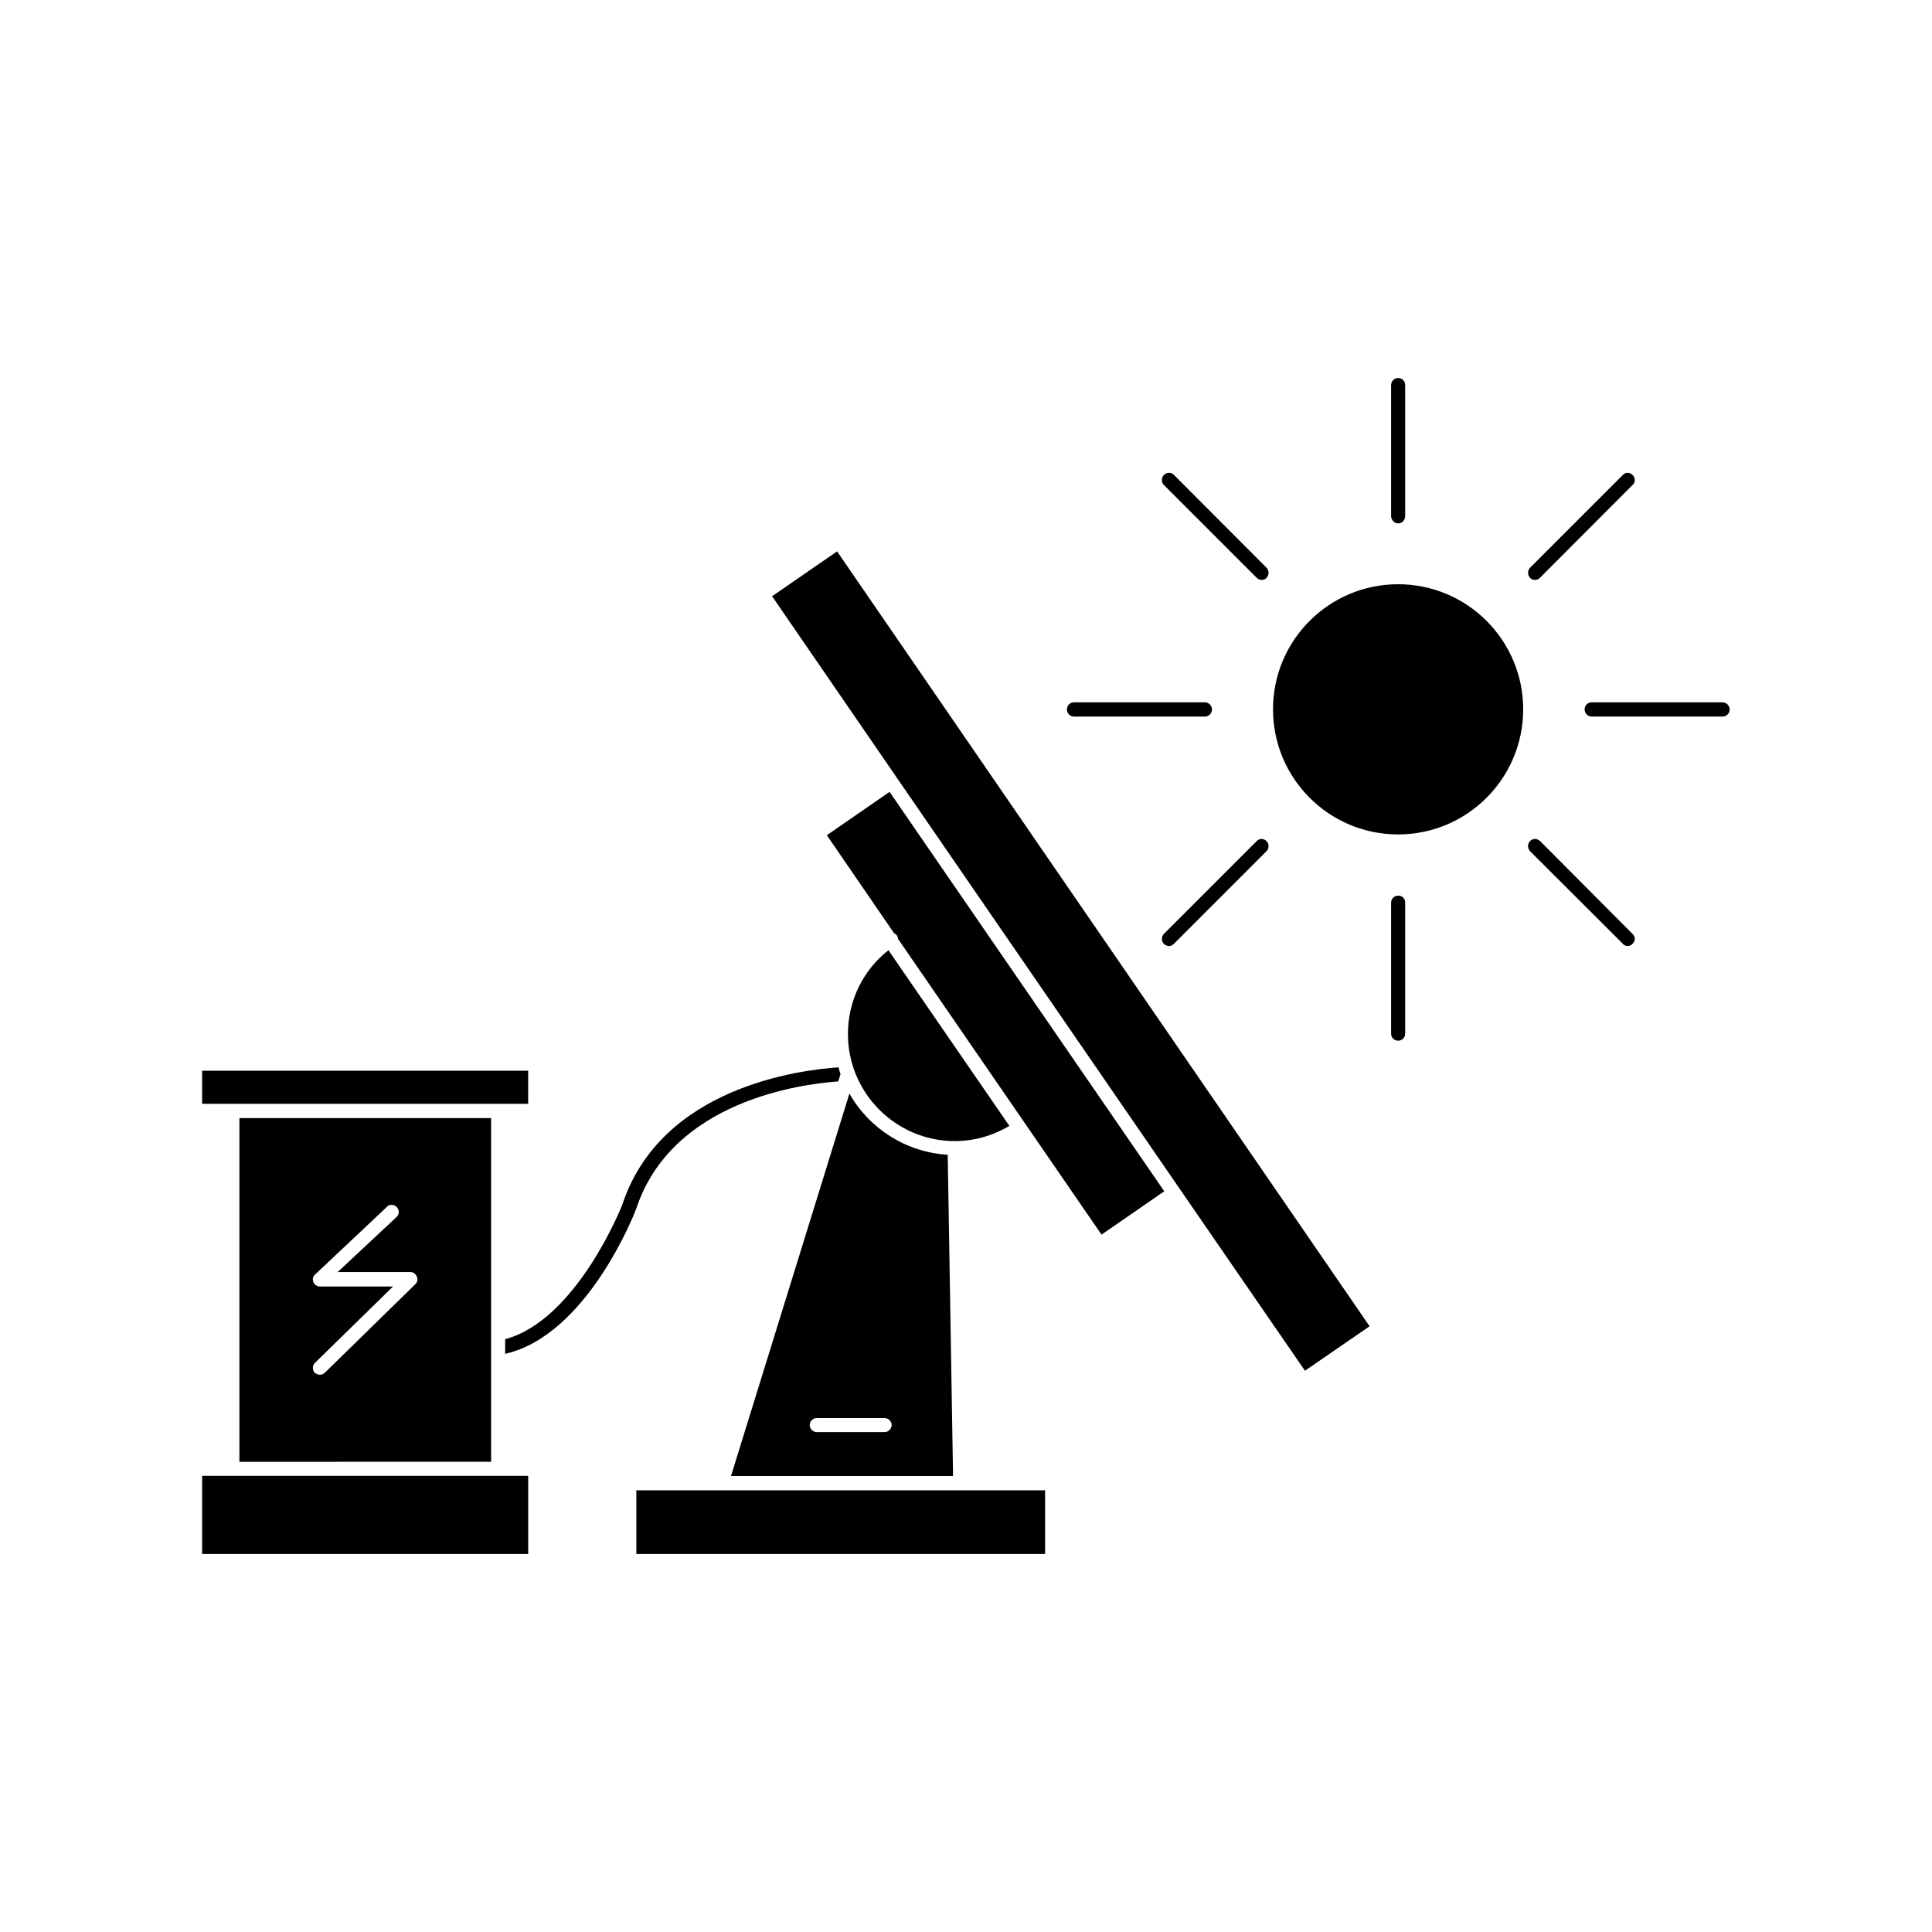 <?xml version="1.0" encoding="UTF-8"?>
<!-- Uploaded to: ICON Repo, www.svgrepo.com, Generator: ICON Repo Mixer Tools -->
<svg fill="#000000" width="800px" height="800px" version="1.1" viewBox="144 144 512 512" xmlns="http://www.w3.org/2000/svg">
 <g>
  <path d="m348.61 302.01 33.102 48.164 74.363 108.07 33.754 49.02 17.129-11.789-141.12-205.35z"/>
  <path d="m397.03 446.4c5.141 0 10.027-1.41 14.461-4.031l-32.047-46.551c-6.801 5.34-10.73 13.504-10.73 22.219 0 15.617 12.695 28.363 28.316 28.363z"/>
  <path d="m335.26 538.95h-22.621v16.879h108.32v-16.879z"/>
  <path d="m363.12 365.34 17.836 25.996c0.25 0.102 0.551 0.305 0.754 0.605 0.203 0.25 0.203 0.555 0.301 0.906l53.906 78.344 16.625-11.488-72.797-105.85z"/>
  <path d="m396.57 535.17-1.414-85.145c-11.082-0.656-20.855-7.004-26.047-16.223l-31.387 101.37zm-36.125-15.367h17.984c1.008 0 1.863 0.855 1.863 1.812 0 1.059-0.906 1.914-1.863 1.914h-17.984c-1.008 0-1.863-0.855-1.863-1.914 0-0.957 0.855-1.812 1.863-1.812z"/>
  <path d="m276.01 436.52h7.961v-8.766h-86.406v8.766z"/>
  <path d="m547.66 331.98c0 18.309-14.84 33.152-33.148 33.152s-33.152-14.844-33.152-33.152 14.844-33.152 33.152-33.152 33.148 14.844 33.148 33.152"/>
  <path d="m205.58 535.12h-8.012v20.707h86.406v-20.707z"/>
  <path d="m274.15 531.34v-91.035h-66.707v91.09l66.707-0.004zm-45.344-46.398c-0.805 0-1.461-0.504-1.762-1.211s-0.102-1.512 0.504-2.016l18.992-17.887c0.652-0.754 1.812-0.703 2.617 0.055 0.707 0.754 0.707 1.965-0.098 2.668l-15.57 14.562h19.297c0.805 0 1.359 0.504 1.664 1.16 0.301 0.754 0.203 1.512-0.402 2.066l-23.984 23.473c-0.402 0.355-0.805 0.504-1.258 0.504-0.453 0-1.008-0.199-1.41-0.504-0.656-0.754-0.656-1.914 0.098-2.668l20.656-20.203z"/>
  <path d="m366.14 430.58 0.605-1.914c-0.199-0.555-0.402-1.207-0.504-1.812-10.027 0.656-46.953 5.141-57.281 36.273-0.102 0.352-12.09 30.684-31.086 35.77v3.883c21.562-4.887 34.16-36.879 34.711-38.391 9.473-28.77 43.934-33.102 53.555-33.809z"/>
  <path d="m514.52 282.71c1.059 0 1.863-0.906 1.863-1.914v-34.762c0-1.059-0.805-1.863-1.863-1.863-1.008 0-1.863 0.855-1.863 1.863v34.711c-0.004 1.059 0.906 1.965 1.863 1.965z"/>
  <path d="m550.74 297.68c0.504 0 1.008-0.152 1.359-0.555l24.535-24.586c0.805-0.707 0.805-1.914 0-2.672-0.707-0.754-1.863-0.754-2.57 0l-24.582 24.586c-0.707 0.754-0.707 1.914 0 2.672 0.301 0.402 0.855 0.555 1.258 0.555z"/>
  <path d="m600.52 330.12h-34.715c-1.059 0-1.863 0.855-1.863 1.863s0.809 1.914 1.863 1.914h34.715c1.008 0 1.863-0.855 1.863-1.863 0-1.008-0.855-1.914-1.863-1.914z"/>
  <path d="m552.15 366.9c-0.805-0.754-1.965-0.754-2.672 0-0.707 0.754-0.707 1.914 0 2.672l24.586 24.535c0.305 0.402 0.809 0.602 1.262 0.602s1.008-0.199 1.309-0.602c0.805-0.707 0.805-1.863 0-2.621z"/>
  <path d="m514.52 381.36c-1.008 0-1.863 0.805-1.863 1.863v34.762c0 1.008 0.906 1.812 1.863 1.812 1.059 0 1.863-0.855 1.863-1.812v-34.762c0.051-1.059-0.758-1.863-1.863-1.863z"/>
  <path d="m477.03 366.9-24.586 24.586c-0.707 0.754-0.707 1.914 0 2.672 0.402 0.352 0.906 0.555 1.359 0.555 0.453 0 0.906-0.203 1.258-0.555l24.586-24.586c0.707-0.754 0.707-1.914 0-2.672-0.754-0.758-1.914-0.758-2.617 0z"/>
  <path d="m428.61 333.9h34.711c1.008 0 1.863-0.855 1.863-1.863 0.004-1.008-0.852-1.914-1.809-1.914h-34.766c-1.059 0-1.863 0.855-1.863 1.863s0.809 1.914 1.863 1.914z"/>
  <path d="m477.03 297.12c0.402 0.402 0.906 0.555 1.258 0.555 0.605 0 1.008-0.152 1.359-0.555 0.707-0.754 0.707-1.914 0-2.672l-24.531-24.586c-0.707-0.754-1.863-0.754-2.672 0-0.707 0.754-0.707 1.965 0 2.672z"/>
 </g>
</svg>